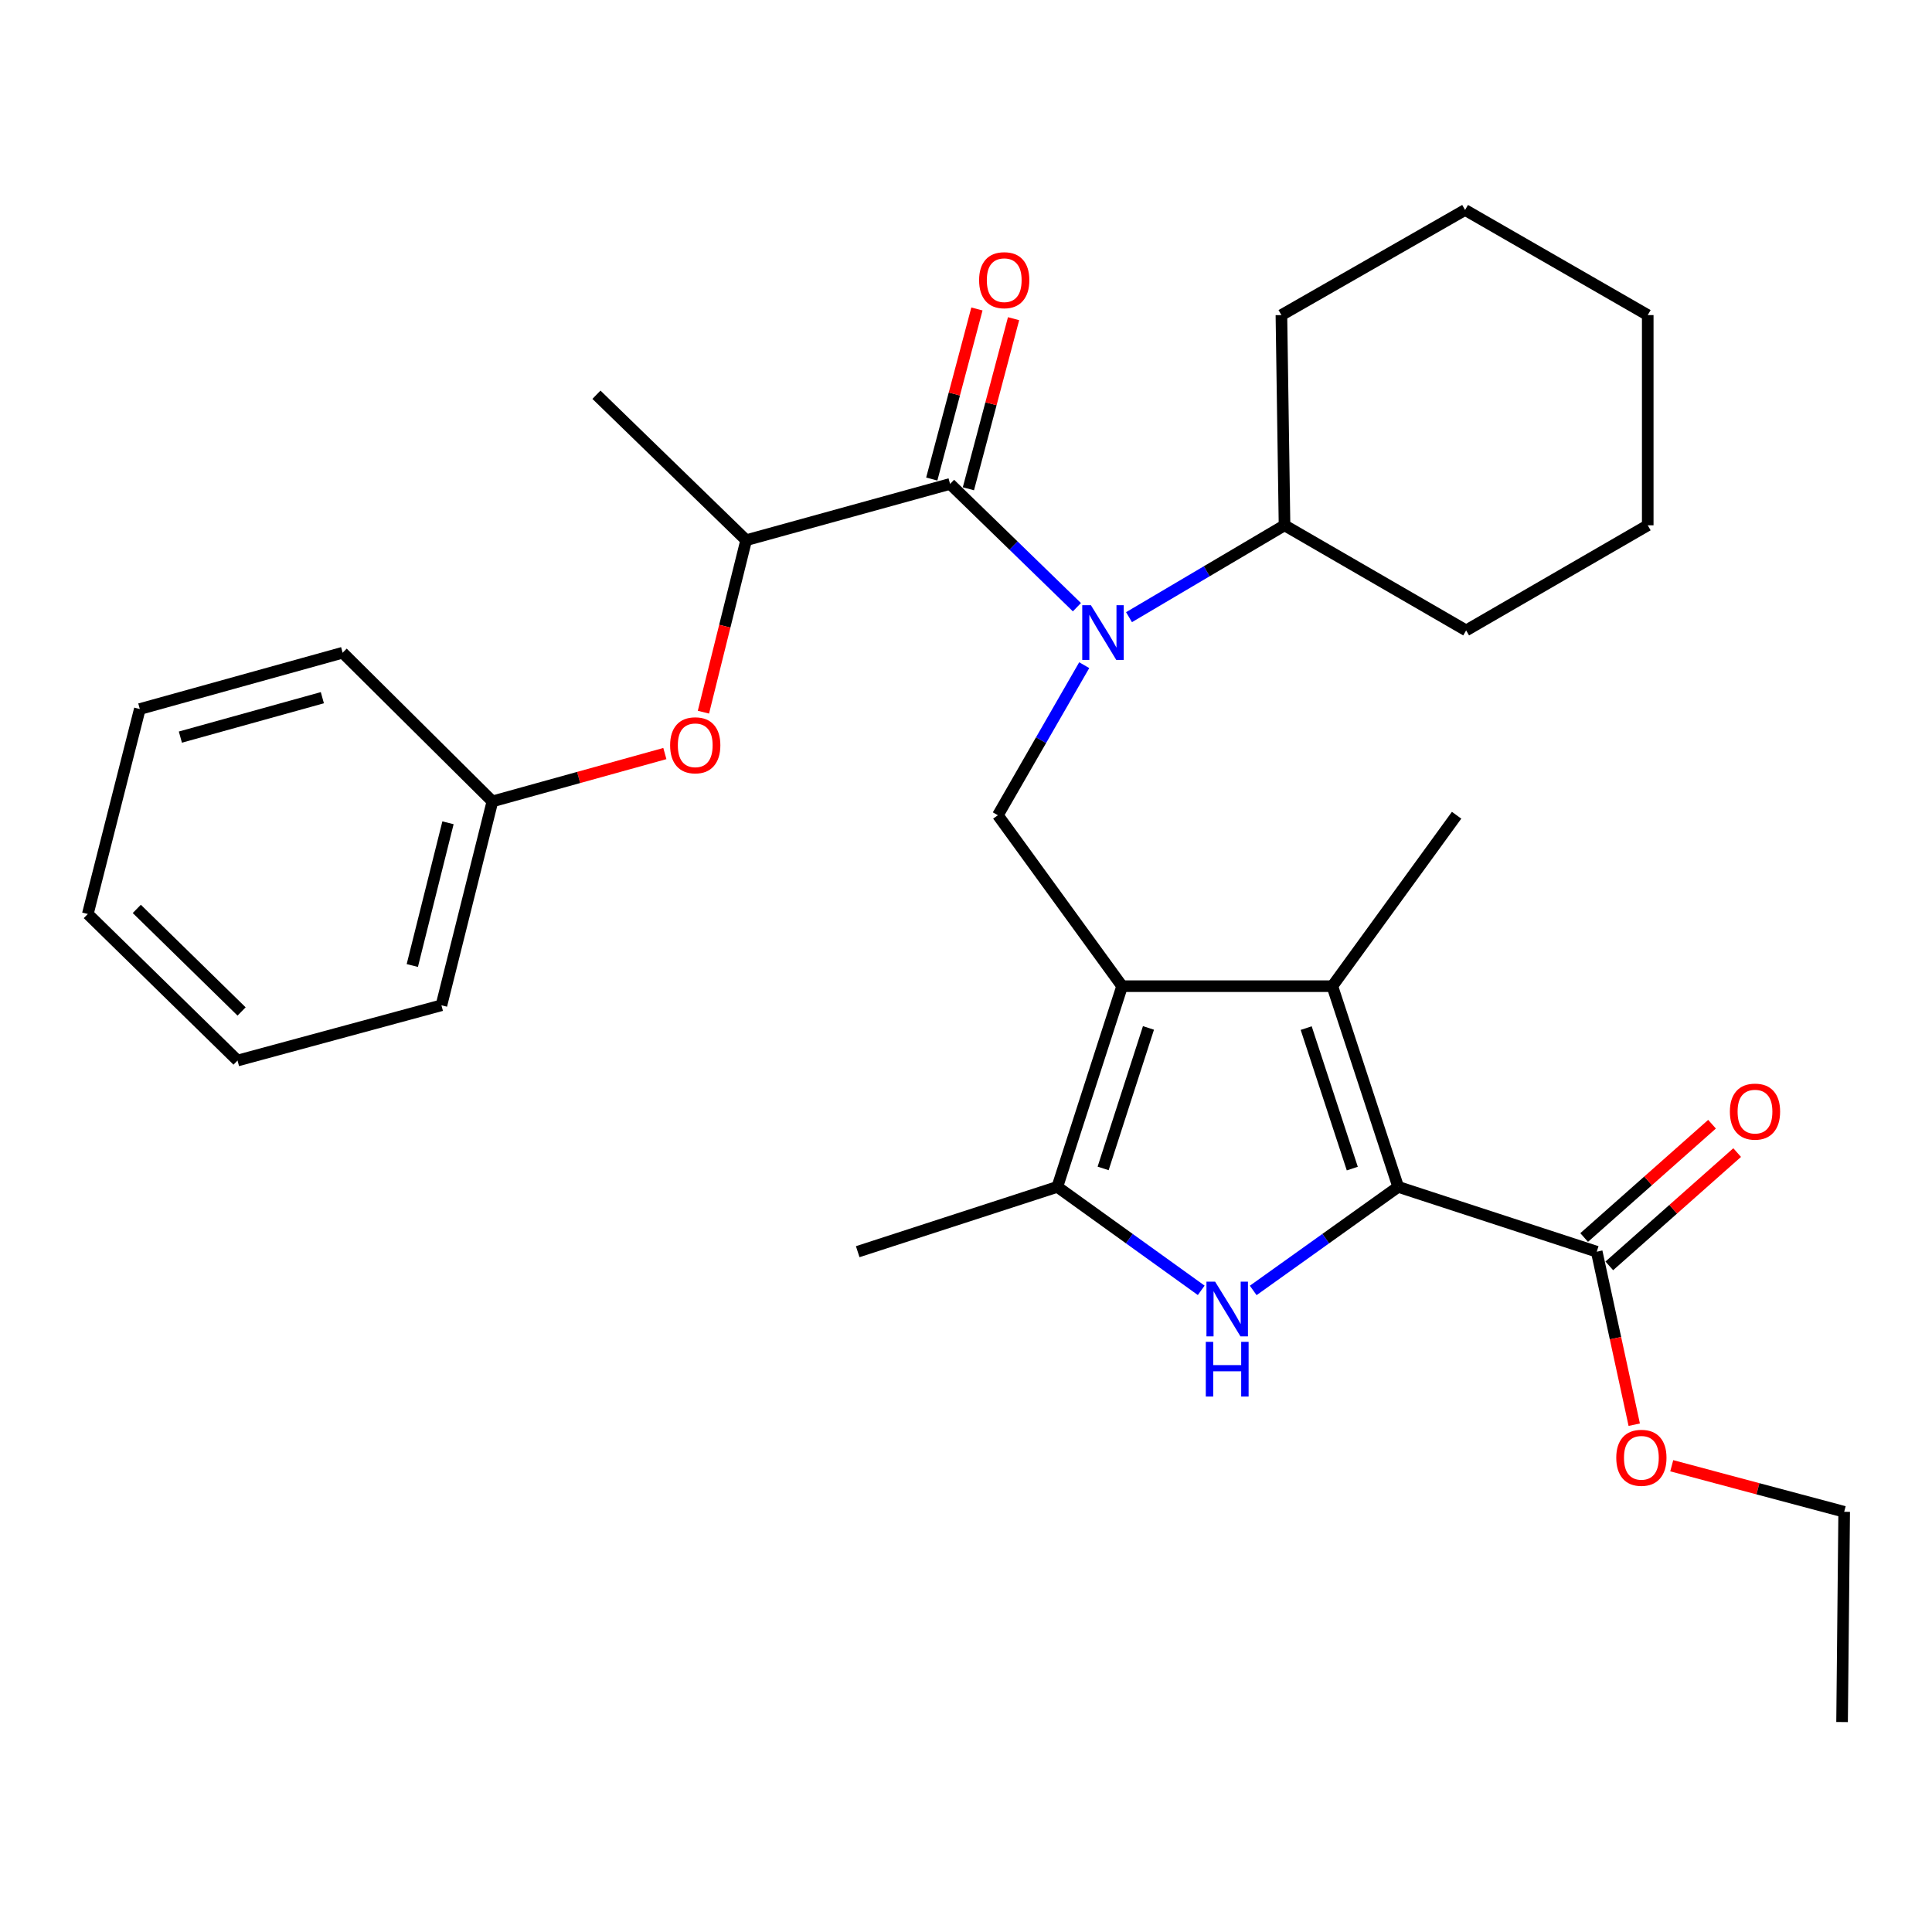 <?xml version='1.0' encoding='iso-8859-1'?>
<svg version='1.1' baseProfile='full'
              xmlns='http://www.w3.org/2000/svg'
                      xmlns:rdkit='http://www.rdkit.org/xml'
                      xmlns:xlink='http://www.w3.org/1999/xlink'
                  xml:space='preserve'
width='1000px' height='1000px' viewBox='0 0 1000 1000'>
<!-- END OF HEADER -->
<rect style='opacity:1.0;fill:#FFFFFF;stroke:none' width='1000' height='1000' x='0' y='0'> </rect>
<path class='bond-2' d='M 580.804,510.443 L 689.612,510.443' style='fill:none;fill-rule:evenodd;stroke:#000000;stroke-width:6px;stroke-linecap:butt;stroke-linejoin:miter;stroke-opacity:1' />
<path class='bond-3' d='M 580.804,510.443 L 547.275,614.323' style='fill:none;fill-rule:evenodd;stroke:#000000;stroke-width:6px;stroke-linecap:butt;stroke-linejoin:miter;stroke-opacity:1' />
<path class='bond-3' d='M 594.447,532.051 L 570.976,604.768' style='fill:none;fill-rule:evenodd;stroke:#000000;stroke-width:6px;stroke-linecap:butt;stroke-linejoin:miter;stroke-opacity:1' />
<path class='bond-6' d='M 580.804,510.443 L 516.492,421.964' style='fill:none;fill-rule:evenodd;stroke:#000000;stroke-width:6px;stroke-linecap:butt;stroke-linejoin:miter;stroke-opacity:1' />
<path class='bond-0' d='M 723.697,614.323 L 689.612,510.443' style='fill:none;fill-rule:evenodd;stroke:#000000;stroke-width:6px;stroke-linecap:butt;stroke-linejoin:miter;stroke-opacity:1' />
<path class='bond-0' d='M 699.942,604.858 L 676.082,532.142' style='fill:none;fill-rule:evenodd;stroke:#000000;stroke-width:6px;stroke-linecap:butt;stroke-linejoin:miter;stroke-opacity:1' />
<path class='bond-7' d='M 723.697,614.323 L 826.466,647.874' style='fill:none;fill-rule:evenodd;stroke:#000000;stroke-width:6px;stroke-linecap:butt;stroke-linejoin:miter;stroke-opacity:1' />
<path class='bond-30' d='M 723.697,614.323 L 686.177,641.127' style='fill:none;fill-rule:evenodd;stroke:#000000;stroke-width:6px;stroke-linecap:butt;stroke-linejoin:miter;stroke-opacity:1' />
<path class='bond-30' d='M 686.177,641.127 L 648.656,667.93' style='fill:none;fill-rule:evenodd;stroke:#0000FF;stroke-width:6px;stroke-linecap:butt;stroke-linejoin:miter;stroke-opacity:1' />
<path class='bond-1' d='M 621.75,667.876 L 584.512,641.099' style='fill:none;fill-rule:evenodd;stroke:#0000FF;stroke-width:6px;stroke-linecap:butt;stroke-linejoin:miter;stroke-opacity:1' />
<path class='bond-1' d='M 584.512,641.099 L 547.275,614.323' style='fill:none;fill-rule:evenodd;stroke:#000000;stroke-width:6px;stroke-linecap:butt;stroke-linejoin:miter;stroke-opacity:1' />
<path class='bond-14' d='M 689.612,510.443 L 753.935,421.964' style='fill:none;fill-rule:evenodd;stroke:#000000;stroke-width:6px;stroke-linecap:butt;stroke-linejoin:miter;stroke-opacity:1' />
<path class='bond-16' d='M 547.275,614.323 L 443.95,647.874' style='fill:none;fill-rule:evenodd;stroke:#000000;stroke-width:6px;stroke-linecap:butt;stroke-linejoin:miter;stroke-opacity:1' />
<path class='bond-4' d='M 561.189,344.291 L 538.841,383.128' style='fill:none;fill-rule:evenodd;stroke:#0000FF;stroke-width:6px;stroke-linecap:butt;stroke-linejoin:miter;stroke-opacity:1' />
<path class='bond-4' d='M 538.841,383.128 L 516.492,421.964' style='fill:none;fill-rule:evenodd;stroke:#000000;stroke-width:6px;stroke-linecap:butt;stroke-linejoin:miter;stroke-opacity:1' />
<path class='bond-5' d='M 557.408,314.284 L 524.583,282.382' style='fill:none;fill-rule:evenodd;stroke:#0000FF;stroke-width:6px;stroke-linecap:butt;stroke-linejoin:miter;stroke-opacity:1' />
<path class='bond-5' d='M 524.583,282.382 L 491.759,250.48' style='fill:none;fill-rule:evenodd;stroke:#000000;stroke-width:6px;stroke-linecap:butt;stroke-linejoin:miter;stroke-opacity:1' />
<path class='bond-11' d='M 584.375,319.448 L 624.622,295.673' style='fill:none;fill-rule:evenodd;stroke:#0000FF;stroke-width:6px;stroke-linecap:butt;stroke-linejoin:miter;stroke-opacity:1' />
<path class='bond-11' d='M 624.622,295.673 L 664.868,271.899' style='fill:none;fill-rule:evenodd;stroke:#000000;stroke-width:6px;stroke-linecap:butt;stroke-linejoin:miter;stroke-opacity:1' />
<path class='bond-8' d='M 491.759,250.48 L 386.211,279.605' style='fill:none;fill-rule:evenodd;stroke:#000000;stroke-width:6px;stroke-linecap:butt;stroke-linejoin:miter;stroke-opacity:1' />
<path class='bond-10' d='M 501.241,252.997 L 512.931,208.974' style='fill:none;fill-rule:evenodd;stroke:#000000;stroke-width:6px;stroke-linecap:butt;stroke-linejoin:miter;stroke-opacity:1' />
<path class='bond-10' d='M 512.931,208.974 L 524.622,164.95' style='fill:none;fill-rule:evenodd;stroke:#FF0000;stroke-width:6px;stroke-linecap:butt;stroke-linejoin:miter;stroke-opacity:1' />
<path class='bond-10' d='M 482.278,247.962 L 493.968,203.938' style='fill:none;fill-rule:evenodd;stroke:#000000;stroke-width:6px;stroke-linecap:butt;stroke-linejoin:miter;stroke-opacity:1' />
<path class='bond-10' d='M 493.968,203.938 L 505.658,159.914' style='fill:none;fill-rule:evenodd;stroke:#FF0000;stroke-width:6px;stroke-linecap:butt;stroke-linejoin:miter;stroke-opacity:1' />
<path class='bond-12' d='M 832.972,655.217 L 866.062,625.896' style='fill:none;fill-rule:evenodd;stroke:#000000;stroke-width:6px;stroke-linecap:butt;stroke-linejoin:miter;stroke-opacity:1' />
<path class='bond-12' d='M 866.062,625.896 L 899.152,596.575' style='fill:none;fill-rule:evenodd;stroke:#FF0000;stroke-width:6px;stroke-linecap:butt;stroke-linejoin:miter;stroke-opacity:1' />
<path class='bond-12' d='M 819.96,640.532 L 853.05,611.211' style='fill:none;fill-rule:evenodd;stroke:#000000;stroke-width:6px;stroke-linecap:butt;stroke-linejoin:miter;stroke-opacity:1' />
<path class='bond-12' d='M 853.05,611.211 L 886.14,581.89' style='fill:none;fill-rule:evenodd;stroke:#FF0000;stroke-width:6px;stroke-linecap:butt;stroke-linejoin:miter;stroke-opacity:1' />
<path class='bond-13' d='M 826.466,647.874 L 836.173,692.648' style='fill:none;fill-rule:evenodd;stroke:#000000;stroke-width:6px;stroke-linecap:butt;stroke-linejoin:miter;stroke-opacity:1' />
<path class='bond-13' d='M 836.173,692.648 L 845.879,737.422' style='fill:none;fill-rule:evenodd;stroke:#FF0000;stroke-width:6px;stroke-linecap:butt;stroke-linejoin:miter;stroke-opacity:1' />
<path class='bond-9' d='M 386.211,279.605 L 375.151,324.115' style='fill:none;fill-rule:evenodd;stroke:#000000;stroke-width:6px;stroke-linecap:butt;stroke-linejoin:miter;stroke-opacity:1' />
<path class='bond-9' d='M 375.151,324.115 L 364.091,368.624' style='fill:none;fill-rule:evenodd;stroke:#FF0000;stroke-width:6px;stroke-linecap:butt;stroke-linejoin:miter;stroke-opacity:1' />
<path class='bond-17' d='M 386.211,279.605 L 308.72,204.317' style='fill:none;fill-rule:evenodd;stroke:#000000;stroke-width:6px;stroke-linecap:butt;stroke-linejoin:miter;stroke-opacity:1' />
<path class='bond-15' d='M 344.13,390.039 L 299.501,402.421' style='fill:none;fill-rule:evenodd;stroke:#FF0000;stroke-width:6px;stroke-linecap:butt;stroke-linejoin:miter;stroke-opacity:1' />
<path class='bond-15' d='M 299.501,402.421 L 254.872,414.803' style='fill:none;fill-rule:evenodd;stroke:#000000;stroke-width:6px;stroke-linecap:butt;stroke-linejoin:miter;stroke-opacity:1' />
<path class='bond-18' d='M 664.868,271.899 L 758.873,326.303' style='fill:none;fill-rule:evenodd;stroke:#000000;stroke-width:6px;stroke-linecap:butt;stroke-linejoin:miter;stroke-opacity:1' />
<path class='bond-19' d='M 664.868,271.899 L 663.255,163.091' style='fill:none;fill-rule:evenodd;stroke:#000000;stroke-width:6px;stroke-linecap:butt;stroke-linejoin:miter;stroke-opacity:1' />
<path class='bond-20' d='M 865.291,758.667 L 909.918,770.586' style='fill:none;fill-rule:evenodd;stroke:#FF0000;stroke-width:6px;stroke-linecap:butt;stroke-linejoin:miter;stroke-opacity:1' />
<path class='bond-20' d='M 909.918,770.586 L 954.545,782.505' style='fill:none;fill-rule:evenodd;stroke:#000000;stroke-width:6px;stroke-linecap:butt;stroke-linejoin:miter;stroke-opacity:1' />
<path class='bond-21' d='M 254.872,414.803 L 228.483,520.34' style='fill:none;fill-rule:evenodd;stroke:#000000;stroke-width:6px;stroke-linecap:butt;stroke-linejoin:miter;stroke-opacity:1' />
<path class='bond-21' d='M 231.879,425.874 L 213.407,499.75' style='fill:none;fill-rule:evenodd;stroke:#000000;stroke-width:6px;stroke-linecap:butt;stroke-linejoin:miter;stroke-opacity:1' />
<path class='bond-22' d='M 254.872,414.803 L 177.349,337.846' style='fill:none;fill-rule:evenodd;stroke:#000000;stroke-width:6px;stroke-linecap:butt;stroke-linejoin:miter;stroke-opacity:1' />
<path class='bond-25' d='M 758.873,326.303 L 852.867,271.899' style='fill:none;fill-rule:evenodd;stroke:#000000;stroke-width:6px;stroke-linecap:butt;stroke-linejoin:miter;stroke-opacity:1' />
<path class='bond-24' d='M 663.255,163.091 L 758.328,108.677' style='fill:none;fill-rule:evenodd;stroke:#000000;stroke-width:6px;stroke-linecap:butt;stroke-linejoin:miter;stroke-opacity:1' />
<path class='bond-23' d='M 954.545,782.505 L 953.455,891.323' style='fill:none;fill-rule:evenodd;stroke:#000000;stroke-width:6px;stroke-linecap:butt;stroke-linejoin:miter;stroke-opacity:1' />
<path class='bond-26' d='M 228.483,520.34 L 122.945,548.932' style='fill:none;fill-rule:evenodd;stroke:#000000;stroke-width:6px;stroke-linecap:butt;stroke-linejoin:miter;stroke-opacity:1' />
<path class='bond-27' d='M 177.349,337.846 L 72.368,366.994' style='fill:none;fill-rule:evenodd;stroke:#000000;stroke-width:6px;stroke-linecap:butt;stroke-linejoin:miter;stroke-opacity:1' />
<path class='bond-27' d='M 166.851,361.124 L 93.364,381.527' style='fill:none;fill-rule:evenodd;stroke:#000000;stroke-width:6px;stroke-linecap:butt;stroke-linejoin:miter;stroke-opacity:1' />
<path class='bond-28' d='M 758.328,108.677 L 852.867,163.091' style='fill:none;fill-rule:evenodd;stroke:#000000;stroke-width:6px;stroke-linecap:butt;stroke-linejoin:miter;stroke-opacity:1' />
<path class='bond-31' d='M 852.867,271.899 L 852.867,163.091' style='fill:none;fill-rule:evenodd;stroke:#000000;stroke-width:6px;stroke-linecap:butt;stroke-linejoin:miter;stroke-opacity:1' />
<path class='bond-32' d='M 122.945,548.932 L 45.455,473.087' style='fill:none;fill-rule:evenodd;stroke:#000000;stroke-width:6px;stroke-linecap:butt;stroke-linejoin:miter;stroke-opacity:1' />
<path class='bond-32' d='M 125.046,523.533 L 70.802,470.442' style='fill:none;fill-rule:evenodd;stroke:#000000;stroke-width:6px;stroke-linecap:butt;stroke-linejoin:miter;stroke-opacity:1' />
<path class='bond-29' d='M 72.368,366.994 L 45.455,473.087' style='fill:none;fill-rule:evenodd;stroke:#000000;stroke-width:6px;stroke-linecap:butt;stroke-linejoin:miter;stroke-opacity:1' />
<path  class='atom-2' d='M 628.937 663.385
L 638.217 678.385
Q 639.137 679.865, 640.617 682.545
Q 642.097 685.225, 642.177 685.385
L 642.177 663.385
L 645.937 663.385
L 645.937 691.705
L 642.057 691.705
L 632.097 675.305
Q 630.937 673.385, 629.697 671.185
Q 628.497 668.985, 628.137 668.305
L 628.137 691.705
L 624.457 691.705
L 624.457 663.385
L 628.937 663.385
' fill='#0000FF'/>
<path  class='atom-2' d='M 624.117 694.537
L 627.957 694.537
L 627.957 706.577
L 642.437 706.577
L 642.437 694.537
L 646.277 694.537
L 646.277 722.857
L 642.437 722.857
L 642.437 709.777
L 627.957 709.777
L 627.957 722.857
L 624.117 722.857
L 624.117 694.537
' fill='#0000FF'/>
<path  class='atom-5' d='M 564.647 313.244
L 573.927 328.244
Q 574.847 329.724, 576.327 332.404
Q 577.807 335.084, 577.887 335.244
L 577.887 313.244
L 581.647 313.244
L 581.647 341.564
L 577.767 341.564
L 567.807 325.164
Q 566.647 323.244, 565.407 321.044
Q 564.207 318.844, 563.847 318.164
L 563.847 341.564
L 560.167 341.564
L 560.167 313.244
L 564.647 313.244
' fill='#0000FF'/>
<path  class='atom-10' d='M 346.854 385.757
Q 346.854 378.957, 350.214 375.157
Q 353.574 371.357, 359.854 371.357
Q 366.134 371.357, 369.494 375.157
Q 372.854 378.957, 372.854 385.757
Q 372.854 392.637, 369.454 396.557
Q 366.054 400.437, 359.854 400.437
Q 353.614 400.437, 350.214 396.557
Q 346.854 392.677, 346.854 385.757
M 359.854 397.237
Q 364.174 397.237, 366.494 394.357
Q 368.854 391.437, 368.854 385.757
Q 368.854 380.197, 366.494 377.397
Q 364.174 374.557, 359.854 374.557
Q 355.534 374.557, 353.174 377.357
Q 350.854 380.157, 350.854 385.757
Q 350.854 391.477, 353.174 394.357
Q 355.534 397.237, 359.854 397.237
' fill='#FF0000'/>
<path  class='atom-11' d='M 506.784 145.022
Q 506.784 138.222, 510.144 134.422
Q 513.504 130.622, 519.784 130.622
Q 526.064 130.622, 529.424 134.422
Q 532.784 138.222, 532.784 145.022
Q 532.784 151.902, 529.384 155.822
Q 525.984 159.702, 519.784 159.702
Q 513.544 159.702, 510.144 155.822
Q 506.784 151.942, 506.784 145.022
M 519.784 156.502
Q 524.104 156.502, 526.424 153.622
Q 528.784 150.702, 528.784 145.022
Q 528.784 139.462, 526.424 136.662
Q 524.104 133.822, 519.784 133.822
Q 515.464 133.822, 513.104 136.622
Q 510.784 139.422, 510.784 145.022
Q 510.784 150.742, 513.104 153.622
Q 515.464 156.502, 519.784 156.502
' fill='#FF0000'/>
<path  class='atom-13' d='M 895.382 575.369
Q 895.382 568.569, 898.742 564.769
Q 902.102 560.969, 908.382 560.969
Q 914.662 560.969, 918.022 564.769
Q 921.382 568.569, 921.382 575.369
Q 921.382 582.249, 917.982 586.169
Q 914.582 590.049, 908.382 590.049
Q 902.142 590.049, 898.742 586.169
Q 895.382 582.289, 895.382 575.369
M 908.382 586.849
Q 912.702 586.849, 915.022 583.969
Q 917.382 581.049, 917.382 575.369
Q 917.382 569.809, 915.022 567.009
Q 912.702 564.169, 908.382 564.169
Q 904.062 564.169, 901.702 566.969
Q 899.382 569.769, 899.382 575.369
Q 899.382 581.089, 901.702 583.969
Q 904.062 586.849, 908.382 586.849
' fill='#FF0000'/>
<path  class='atom-14' d='M 836.575 754.549
Q 836.575 747.749, 839.935 743.949
Q 843.295 740.149, 849.575 740.149
Q 855.855 740.149, 859.215 743.949
Q 862.575 747.749, 862.575 754.549
Q 862.575 761.429, 859.175 765.349
Q 855.775 769.229, 849.575 769.229
Q 843.335 769.229, 839.935 765.349
Q 836.575 761.469, 836.575 754.549
M 849.575 766.029
Q 853.895 766.029, 856.215 763.149
Q 858.575 760.229, 858.575 754.549
Q 858.575 748.989, 856.215 746.189
Q 853.895 743.349, 849.575 743.349
Q 845.255 743.349, 842.895 746.149
Q 840.575 748.949, 840.575 754.549
Q 840.575 760.269, 842.895 763.149
Q 845.255 766.029, 849.575 766.029
' fill='#FF0000'/>
</svg>
